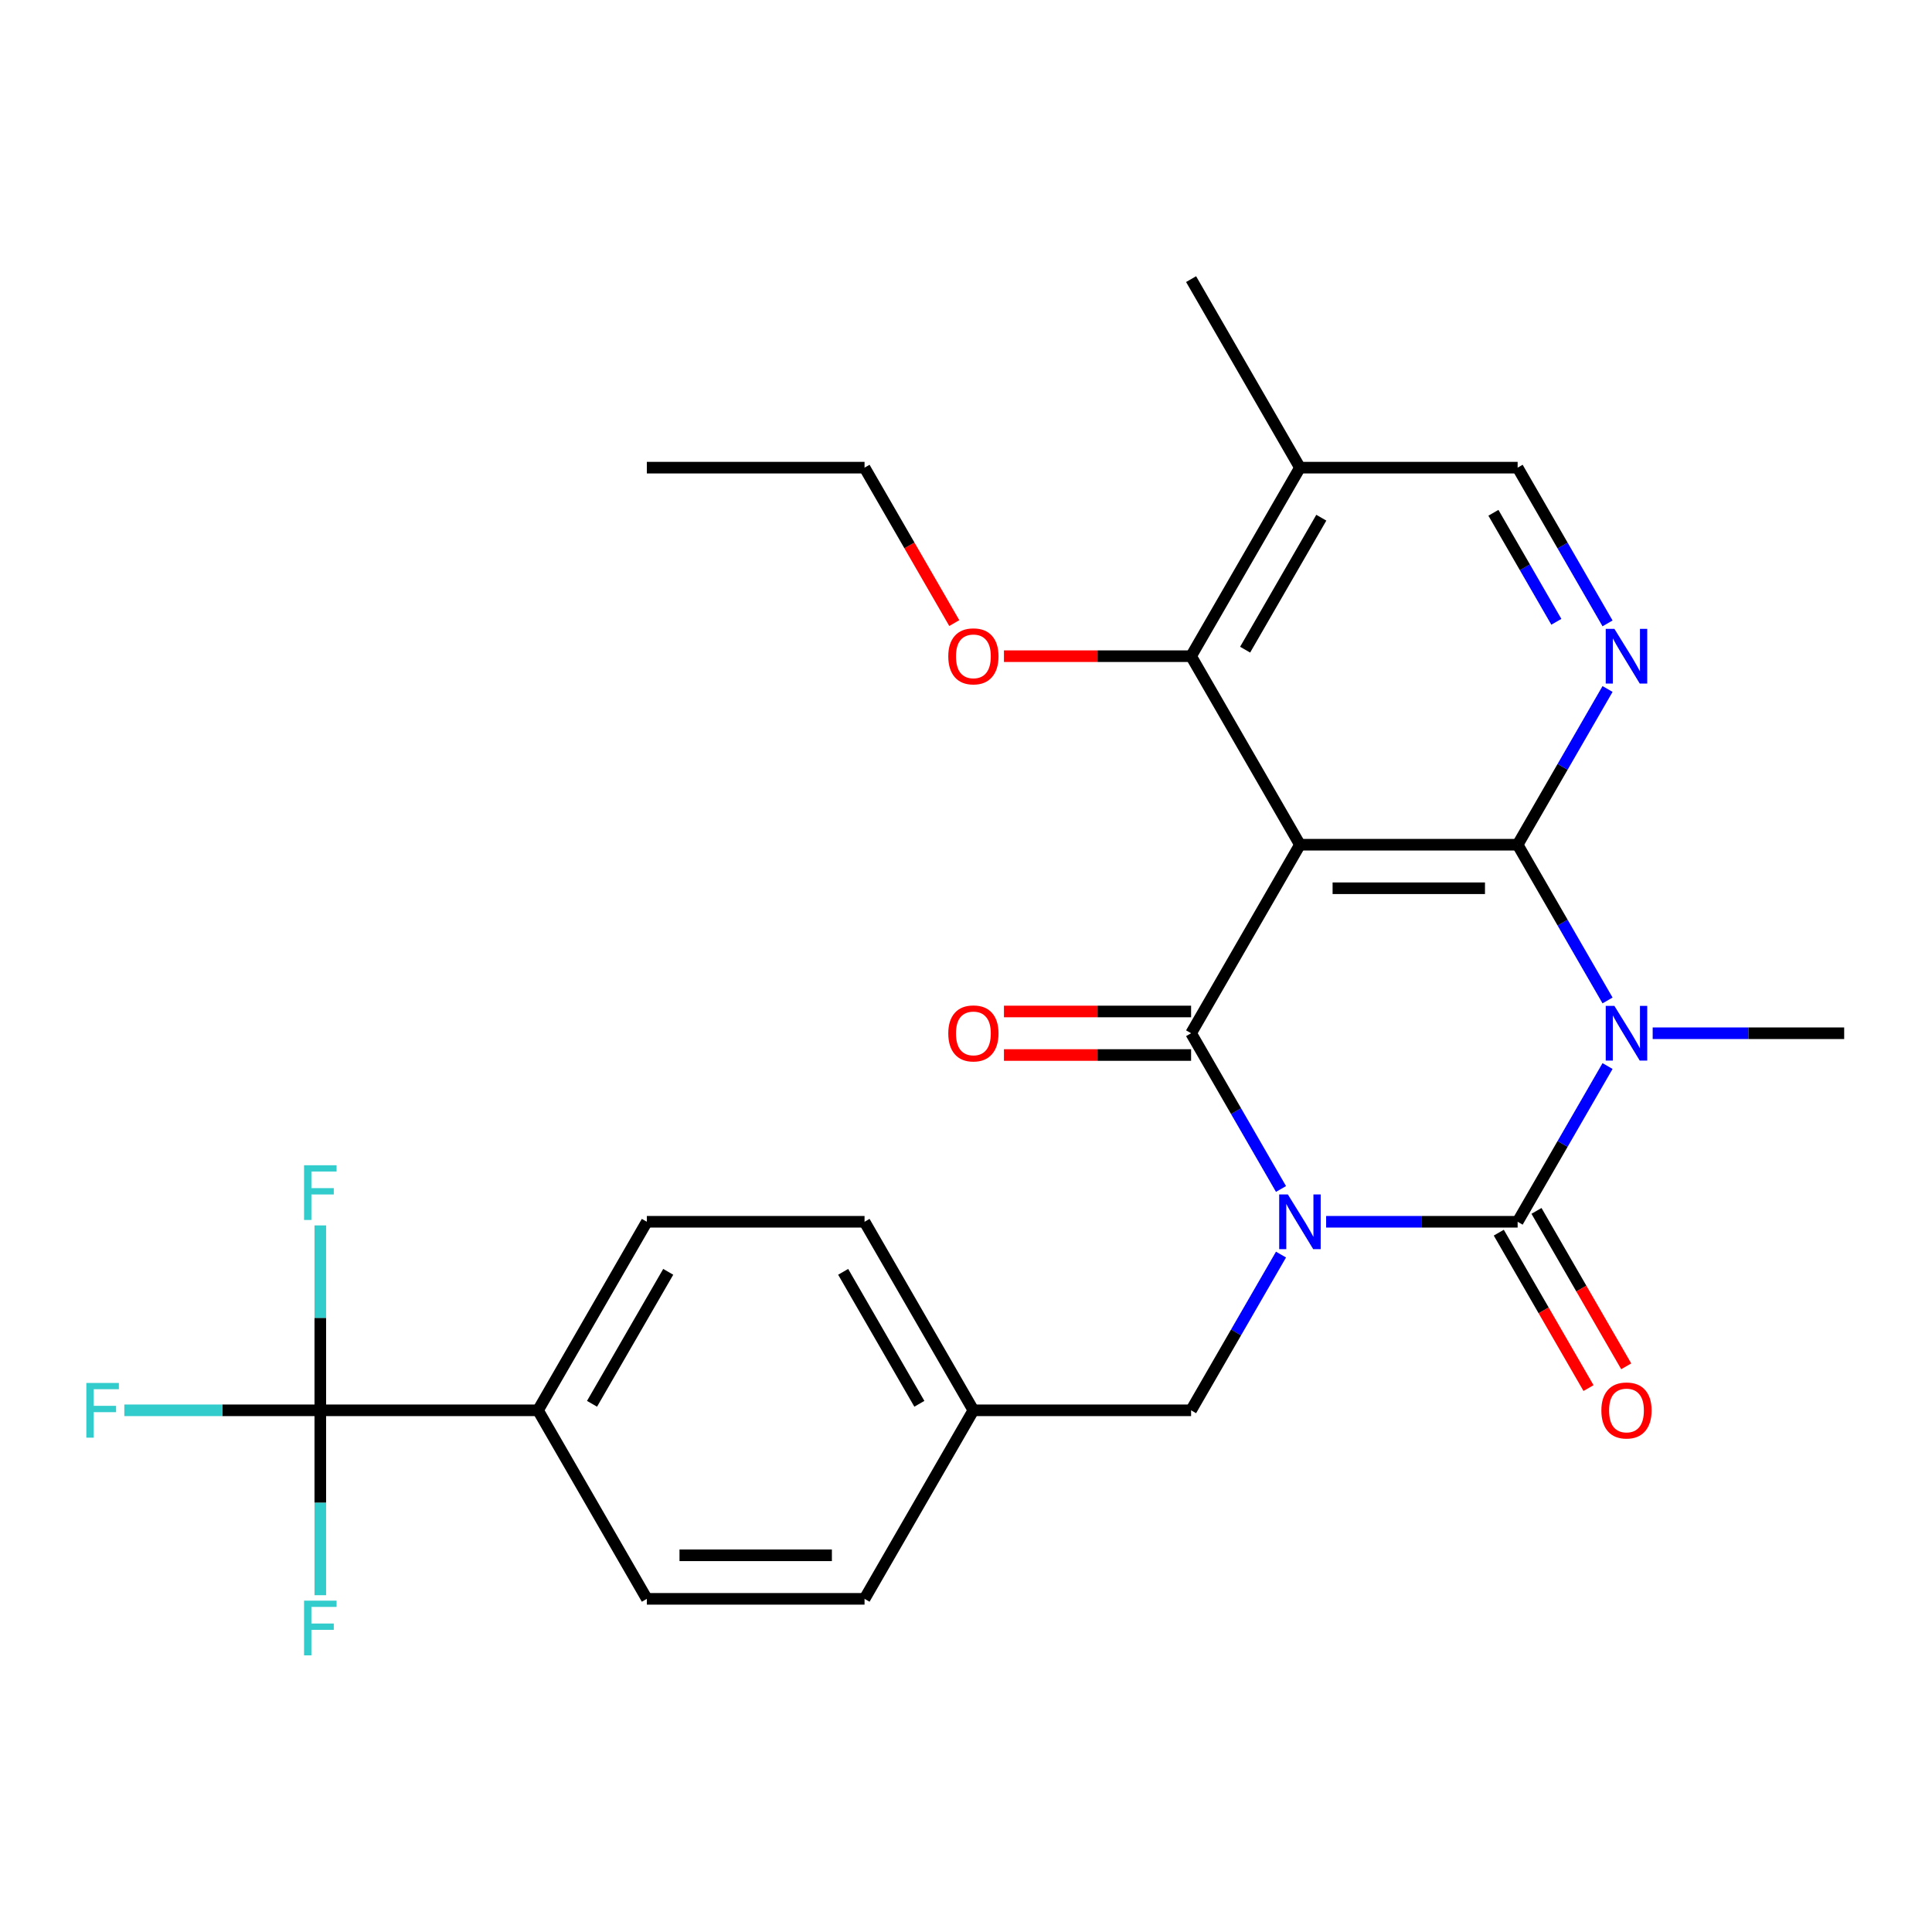 <?xml version='1.0' encoding='iso-8859-1'?>
<svg version='1.1' baseProfile='full'
              xmlns='http://www.w3.org/2000/svg'
                      xmlns:rdkit='http://www.rdkit.org/xml'
                      xmlns:xlink='http://www.w3.org/1999/xlink'
                  xml:space='preserve'
width='1000px' height='1000px' viewBox='0 0 1000 1000'>
<!-- END OF HEADER -->
<rect style='opacity:1.0;fill:#FFFFFF;stroke:none' width='1000' height='1000' x='0' y='0'> </rect>
<path class='bond-0' d='M 686.403,632.391 L 735.965,632.391' style='fill:none;fill-rule:evenodd;stroke:#0000FF;stroke-width:6px;stroke-linecap:butt;stroke-linejoin:miter;stroke-opacity:1' />
<path class='bond-0' d='M 735.965,632.391 L 785.526,632.391' style='fill:none;fill-rule:evenodd;stroke:#000000;stroke-width:6px;stroke-linecap:butt;stroke-linejoin:miter;stroke-opacity:1' />
<path class='bond-2' d='M 663.045,615.414 L 639.776,575.111' style='fill:none;fill-rule:evenodd;stroke:#0000FF;stroke-width:6px;stroke-linecap:butt;stroke-linejoin:miter;stroke-opacity:1' />
<path class='bond-2' d='M 639.776,575.111 L 616.507,534.808' style='fill:none;fill-rule:evenodd;stroke:#000000;stroke-width:6px;stroke-linecap:butt;stroke-linejoin:miter;stroke-opacity:1' />
<path class='bond-8' d='M 663.045,649.368 L 639.776,689.671' style='fill:none;fill-rule:evenodd;stroke:#0000FF;stroke-width:6px;stroke-linecap:butt;stroke-linejoin:miter;stroke-opacity:1' />
<path class='bond-8' d='M 639.776,689.671 L 616.507,729.975' style='fill:none;fill-rule:evenodd;stroke:#000000;stroke-width:6px;stroke-linecap:butt;stroke-linejoin:miter;stroke-opacity:1' />
<path class='bond-1' d='M 785.526,632.391 L 808.795,592.088' style='fill:none;fill-rule:evenodd;stroke:#000000;stroke-width:6px;stroke-linecap:butt;stroke-linejoin:miter;stroke-opacity:1' />
<path class='bond-1' d='M 808.795,592.088 L 832.064,551.785' style='fill:none;fill-rule:evenodd;stroke:#0000FF;stroke-width:6px;stroke-linecap:butt;stroke-linejoin:miter;stroke-opacity:1' />
<path class='bond-10' d='M 775.768,638.025 L 798.991,678.248' style='fill:none;fill-rule:evenodd;stroke:#000000;stroke-width:6px;stroke-linecap:butt;stroke-linejoin:miter;stroke-opacity:1' />
<path class='bond-10' d='M 798.991,678.248 L 822.213,718.471' style='fill:none;fill-rule:evenodd;stroke:#FF0000;stroke-width:6px;stroke-linecap:butt;stroke-linejoin:miter;stroke-opacity:1' />
<path class='bond-10' d='M 795.284,626.757 L 818.507,666.98' style='fill:none;fill-rule:evenodd;stroke:#000000;stroke-width:6px;stroke-linecap:butt;stroke-linejoin:miter;stroke-opacity:1' />
<path class='bond-10' d='M 818.507,666.98 L 841.73,707.204' style='fill:none;fill-rule:evenodd;stroke:#FF0000;stroke-width:6px;stroke-linecap:butt;stroke-linejoin:miter;stroke-opacity:1' />
<path class='bond-14' d='M 855.423,534.808 L 904.984,534.808' style='fill:none;fill-rule:evenodd;stroke:#0000FF;stroke-width:6px;stroke-linecap:butt;stroke-linejoin:miter;stroke-opacity:1' />
<path class='bond-14' d='M 904.984,534.808 L 954.545,534.808' style='fill:none;fill-rule:evenodd;stroke:#000000;stroke-width:6px;stroke-linecap:butt;stroke-linejoin:miter;stroke-opacity:1' />
<path class='bond-27' d='M 832.064,517.831 L 808.795,477.527' style='fill:none;fill-rule:evenodd;stroke:#0000FF;stroke-width:6px;stroke-linecap:butt;stroke-linejoin:miter;stroke-opacity:1' />
<path class='bond-27' d='M 808.795,477.527 L 785.526,437.224' style='fill:none;fill-rule:evenodd;stroke:#000000;stroke-width:6px;stroke-linecap:butt;stroke-linejoin:miter;stroke-opacity:1' />
<path class='bond-4' d='M 616.507,534.808 L 672.846,437.224' style='fill:none;fill-rule:evenodd;stroke:#000000;stroke-width:6px;stroke-linecap:butt;stroke-linejoin:miter;stroke-opacity:1' />
<path class='bond-11' d='M 616.507,523.54 L 568.075,523.54' style='fill:none;fill-rule:evenodd;stroke:#000000;stroke-width:6px;stroke-linecap:butt;stroke-linejoin:miter;stroke-opacity:1' />
<path class='bond-11' d='M 568.075,523.54 L 519.644,523.54' style='fill:none;fill-rule:evenodd;stroke:#FF0000;stroke-width:6px;stroke-linecap:butt;stroke-linejoin:miter;stroke-opacity:1' />
<path class='bond-11' d='M 616.507,546.076 L 568.075,546.076' style='fill:none;fill-rule:evenodd;stroke:#000000;stroke-width:6px;stroke-linecap:butt;stroke-linejoin:miter;stroke-opacity:1' />
<path class='bond-11' d='M 568.075,546.076 L 519.644,546.076' style='fill:none;fill-rule:evenodd;stroke:#FF0000;stroke-width:6px;stroke-linecap:butt;stroke-linejoin:miter;stroke-opacity:1' />
<path class='bond-3' d='M 785.526,437.224 L 672.846,437.224' style='fill:none;fill-rule:evenodd;stroke:#000000;stroke-width:6px;stroke-linecap:butt;stroke-linejoin:miter;stroke-opacity:1' />
<path class='bond-3' d='M 768.624,459.76 L 689.748,459.76' style='fill:none;fill-rule:evenodd;stroke:#000000;stroke-width:6px;stroke-linecap:butt;stroke-linejoin:miter;stroke-opacity:1' />
<path class='bond-5' d='M 785.526,437.224 L 808.795,396.921' style='fill:none;fill-rule:evenodd;stroke:#000000;stroke-width:6px;stroke-linecap:butt;stroke-linejoin:miter;stroke-opacity:1' />
<path class='bond-5' d='M 808.795,396.921 L 832.064,356.618' style='fill:none;fill-rule:evenodd;stroke:#0000FF;stroke-width:6px;stroke-linecap:butt;stroke-linejoin:miter;stroke-opacity:1' />
<path class='bond-6' d='M 672.846,437.224 L 616.507,339.641' style='fill:none;fill-rule:evenodd;stroke:#000000;stroke-width:6px;stroke-linecap:butt;stroke-linejoin:miter;stroke-opacity:1' />
<path class='bond-29' d='M 832.064,322.664 L 808.795,282.361' style='fill:none;fill-rule:evenodd;stroke:#0000FF;stroke-width:6px;stroke-linecap:butt;stroke-linejoin:miter;stroke-opacity:1' />
<path class='bond-29' d='M 808.795,282.361 L 785.526,242.057' style='fill:none;fill-rule:evenodd;stroke:#000000;stroke-width:6px;stroke-linecap:butt;stroke-linejoin:miter;stroke-opacity:1' />
<path class='bond-29' d='M 805.567,321.841 L 789.278,293.629' style='fill:none;fill-rule:evenodd;stroke:#0000FF;stroke-width:6px;stroke-linecap:butt;stroke-linejoin:miter;stroke-opacity:1' />
<path class='bond-29' d='M 789.278,293.629 L 772.99,265.416' style='fill:none;fill-rule:evenodd;stroke:#000000;stroke-width:6px;stroke-linecap:butt;stroke-linejoin:miter;stroke-opacity:1' />
<path class='bond-9' d='M 616.507,339.641 L 672.846,242.057' style='fill:none;fill-rule:evenodd;stroke:#000000;stroke-width:6px;stroke-linecap:butt;stroke-linejoin:miter;stroke-opacity:1' />
<path class='bond-9' d='M 644.474,336.271 L 683.912,267.963' style='fill:none;fill-rule:evenodd;stroke:#000000;stroke-width:6px;stroke-linecap:butt;stroke-linejoin:miter;stroke-opacity:1' />
<path class='bond-21' d='M 616.507,339.641 L 568.075,339.641' style='fill:none;fill-rule:evenodd;stroke:#000000;stroke-width:6px;stroke-linecap:butt;stroke-linejoin:miter;stroke-opacity:1' />
<path class='bond-21' d='M 568.075,339.641 L 519.644,339.641' style='fill:none;fill-rule:evenodd;stroke:#FF0000;stroke-width:6px;stroke-linecap:butt;stroke-linejoin:miter;stroke-opacity:1' />
<path class='bond-7' d='M 165.788,729.975 L 278.468,729.975' style='fill:none;fill-rule:evenodd;stroke:#000000;stroke-width:6px;stroke-linecap:butt;stroke-linejoin:miter;stroke-opacity:1' />
<path class='bond-15' d='M 165.788,729.975 L 115.067,729.975' style='fill:none;fill-rule:evenodd;stroke:#000000;stroke-width:6px;stroke-linecap:butt;stroke-linejoin:miter;stroke-opacity:1' />
<path class='bond-15' d='M 115.067,729.975 L 64.346,729.975' style='fill:none;fill-rule:evenodd;stroke:#33CCCC;stroke-width:6px;stroke-linecap:butt;stroke-linejoin:miter;stroke-opacity:1' />
<path class='bond-16' d='M 165.788,729.975 L 165.788,682.123' style='fill:none;fill-rule:evenodd;stroke:#000000;stroke-width:6px;stroke-linecap:butt;stroke-linejoin:miter;stroke-opacity:1' />
<path class='bond-16' d='M 165.788,682.123 L 165.788,634.272' style='fill:none;fill-rule:evenodd;stroke:#33CCCC;stroke-width:6px;stroke-linecap:butt;stroke-linejoin:miter;stroke-opacity:1' />
<path class='bond-17' d='M 165.788,729.975 L 165.788,777.826' style='fill:none;fill-rule:evenodd;stroke:#000000;stroke-width:6px;stroke-linecap:butt;stroke-linejoin:miter;stroke-opacity:1' />
<path class='bond-17' d='M 165.788,777.826 L 165.788,825.677' style='fill:none;fill-rule:evenodd;stroke:#33CCCC;stroke-width:6px;stroke-linecap:butt;stroke-linejoin:miter;stroke-opacity:1' />
<path class='bond-20' d='M 616.507,729.975 L 503.827,729.975' style='fill:none;fill-rule:evenodd;stroke:#000000;stroke-width:6px;stroke-linecap:butt;stroke-linejoin:miter;stroke-opacity:1' />
<path class='bond-13' d='M 672.846,242.057 L 785.526,242.057' style='fill:none;fill-rule:evenodd;stroke:#000000;stroke-width:6px;stroke-linecap:butt;stroke-linejoin:miter;stroke-opacity:1' />
<path class='bond-24' d='M 672.846,242.057 L 616.507,144.474' style='fill:none;fill-rule:evenodd;stroke:#000000;stroke-width:6px;stroke-linecap:butt;stroke-linejoin:miter;stroke-opacity:1' />
<path class='bond-12' d='M 278.468,729.975 L 334.808,632.391' style='fill:none;fill-rule:evenodd;stroke:#000000;stroke-width:6px;stroke-linecap:butt;stroke-linejoin:miter;stroke-opacity:1' />
<path class='bond-12' d='M 306.435,726.605 L 345.873,658.297' style='fill:none;fill-rule:evenodd;stroke:#000000;stroke-width:6px;stroke-linecap:butt;stroke-linejoin:miter;stroke-opacity:1' />
<path class='bond-28' d='M 278.468,729.975 L 334.808,827.558' style='fill:none;fill-rule:evenodd;stroke:#000000;stroke-width:6px;stroke-linecap:butt;stroke-linejoin:miter;stroke-opacity:1' />
<path class='bond-18' d='M 334.808,827.558 L 447.487,827.558' style='fill:none;fill-rule:evenodd;stroke:#000000;stroke-width:6px;stroke-linecap:butt;stroke-linejoin:miter;stroke-opacity:1' />
<path class='bond-18' d='M 351.71,805.022 L 430.585,805.022' style='fill:none;fill-rule:evenodd;stroke:#000000;stroke-width:6px;stroke-linecap:butt;stroke-linejoin:miter;stroke-opacity:1' />
<path class='bond-19' d='M 334.808,632.391 L 447.487,632.391' style='fill:none;fill-rule:evenodd;stroke:#000000;stroke-width:6px;stroke-linecap:butt;stroke-linejoin:miter;stroke-opacity:1' />
<path class='bond-22' d='M 503.827,729.975 L 447.487,827.558' style='fill:none;fill-rule:evenodd;stroke:#000000;stroke-width:6px;stroke-linecap:butt;stroke-linejoin:miter;stroke-opacity:1' />
<path class='bond-23' d='M 503.827,729.975 L 447.487,632.391' style='fill:none;fill-rule:evenodd;stroke:#000000;stroke-width:6px;stroke-linecap:butt;stroke-linejoin:miter;stroke-opacity:1' />
<path class='bond-23' d='M 475.859,726.605 L 436.421,658.297' style='fill:none;fill-rule:evenodd;stroke:#000000;stroke-width:6px;stroke-linecap:butt;stroke-linejoin:miter;stroke-opacity:1' />
<path class='bond-25' d='M 493.933,322.504 L 470.71,282.281' style='fill:none;fill-rule:evenodd;stroke:#FF0000;stroke-width:6px;stroke-linecap:butt;stroke-linejoin:miter;stroke-opacity:1' />
<path class='bond-25' d='M 470.71,282.281 L 447.487,242.057' style='fill:none;fill-rule:evenodd;stroke:#000000;stroke-width:6px;stroke-linecap:butt;stroke-linejoin:miter;stroke-opacity:1' />
<path class='bond-26' d='M 447.487,242.057 L 334.808,242.057' style='fill:none;fill-rule:evenodd;stroke:#000000;stroke-width:6px;stroke-linecap:butt;stroke-linejoin:miter;stroke-opacity:1' />
<path  class='atom-0' d='M 666.586 618.231
L 675.866 633.231
Q 676.786 634.711, 678.266 637.391
Q 679.746 640.071, 679.826 640.231
L 679.826 618.231
L 683.586 618.231
L 683.586 646.551
L 679.706 646.551
L 669.746 630.151
Q 668.586 628.231, 667.346 626.031
Q 666.146 623.831, 665.786 623.151
L 665.786 646.551
L 662.106 646.551
L 662.106 618.231
L 666.586 618.231
' fill='#0000FF'/>
<path  class='atom-2' d='M 835.606 520.648
L 844.886 535.648
Q 845.806 537.128, 847.286 539.808
Q 848.766 542.488, 848.846 542.648
L 848.846 520.648
L 852.606 520.648
L 852.606 548.968
L 848.726 548.968
L 838.766 532.568
Q 837.606 530.648, 836.366 528.448
Q 835.166 526.248, 834.806 525.568
L 834.806 548.968
L 831.126 548.968
L 831.126 520.648
L 835.606 520.648
' fill='#0000FF'/>
<path  class='atom-6' d='M 835.606 325.481
L 844.886 340.481
Q 845.806 341.961, 847.286 344.641
Q 848.766 347.321, 848.846 347.481
L 848.846 325.481
L 852.606 325.481
L 852.606 353.801
L 848.726 353.801
L 838.766 337.401
Q 837.606 335.481, 836.366 333.281
Q 835.166 331.081, 834.806 330.401
L 834.806 353.801
L 831.126 353.801
L 831.126 325.481
L 835.606 325.481
' fill='#0000FF'/>
<path  class='atom-11' d='M 828.866 730.055
Q 828.866 723.255, 832.226 719.455
Q 835.586 715.655, 841.866 715.655
Q 848.146 715.655, 851.506 719.455
Q 854.866 723.255, 854.866 730.055
Q 854.866 736.935, 851.466 740.855
Q 848.066 744.735, 841.866 744.735
Q 835.626 744.735, 832.226 740.855
Q 828.866 736.975, 828.866 730.055
M 841.866 741.535
Q 846.186 741.535, 848.506 738.655
Q 850.866 735.735, 850.866 730.055
Q 850.866 724.495, 848.506 721.695
Q 846.186 718.855, 841.866 718.855
Q 837.546 718.855, 835.186 721.655
Q 832.866 724.455, 832.866 730.055
Q 832.866 735.775, 835.186 738.655
Q 837.546 741.535, 841.866 741.535
' fill='#FF0000'/>
<path  class='atom-12' d='M 490.827 534.888
Q 490.827 528.088, 494.187 524.288
Q 497.547 520.488, 503.827 520.488
Q 510.107 520.488, 513.467 524.288
Q 516.827 528.088, 516.827 534.888
Q 516.827 541.768, 513.427 545.688
Q 510.027 549.568, 503.827 549.568
Q 497.587 549.568, 494.187 545.688
Q 490.827 541.808, 490.827 534.888
M 503.827 546.368
Q 508.147 546.368, 510.467 543.488
Q 512.827 540.568, 512.827 534.888
Q 512.827 529.328, 510.467 526.528
Q 508.147 523.688, 503.827 523.688
Q 499.507 523.688, 497.147 526.488
Q 494.827 529.288, 494.827 534.888
Q 494.827 540.608, 497.147 543.488
Q 499.507 546.368, 503.827 546.368
' fill='#FF0000'/>
<path  class='atom-16' d='M 44.689 715.815
L 61.529 715.815
L 61.529 719.055
L 48.489 719.055
L 48.489 727.655
L 60.089 727.655
L 60.089 730.935
L 48.489 730.935
L 48.489 744.135
L 44.689 744.135
L 44.689 715.815
' fill='#33CCCC'/>
<path  class='atom-17' d='M 157.368 603.135
L 174.208 603.135
L 174.208 606.375
L 161.168 606.375
L 161.168 614.975
L 172.768 614.975
L 172.768 618.255
L 161.168 618.255
L 161.168 631.455
L 157.368 631.455
L 157.368 603.135
' fill='#33CCCC'/>
<path  class='atom-18' d='M 157.368 828.494
L 174.208 828.494
L 174.208 831.734
L 161.168 831.734
L 161.168 840.334
L 172.768 840.334
L 172.768 843.614
L 161.168 843.614
L 161.168 856.814
L 157.368 856.814
L 157.368 828.494
' fill='#33CCCC'/>
<path  class='atom-22' d='M 490.827 339.721
Q 490.827 332.921, 494.187 329.121
Q 497.547 325.321, 503.827 325.321
Q 510.107 325.321, 513.467 329.121
Q 516.827 332.921, 516.827 339.721
Q 516.827 346.601, 513.427 350.521
Q 510.027 354.401, 503.827 354.401
Q 497.587 354.401, 494.187 350.521
Q 490.827 346.641, 490.827 339.721
M 503.827 351.201
Q 508.147 351.201, 510.467 348.321
Q 512.827 345.401, 512.827 339.721
Q 512.827 334.161, 510.467 331.361
Q 508.147 328.521, 503.827 328.521
Q 499.507 328.521, 497.147 331.321
Q 494.827 334.121, 494.827 339.721
Q 494.827 345.441, 497.147 348.321
Q 499.507 351.201, 503.827 351.201
' fill='#FF0000'/>
</svg>
